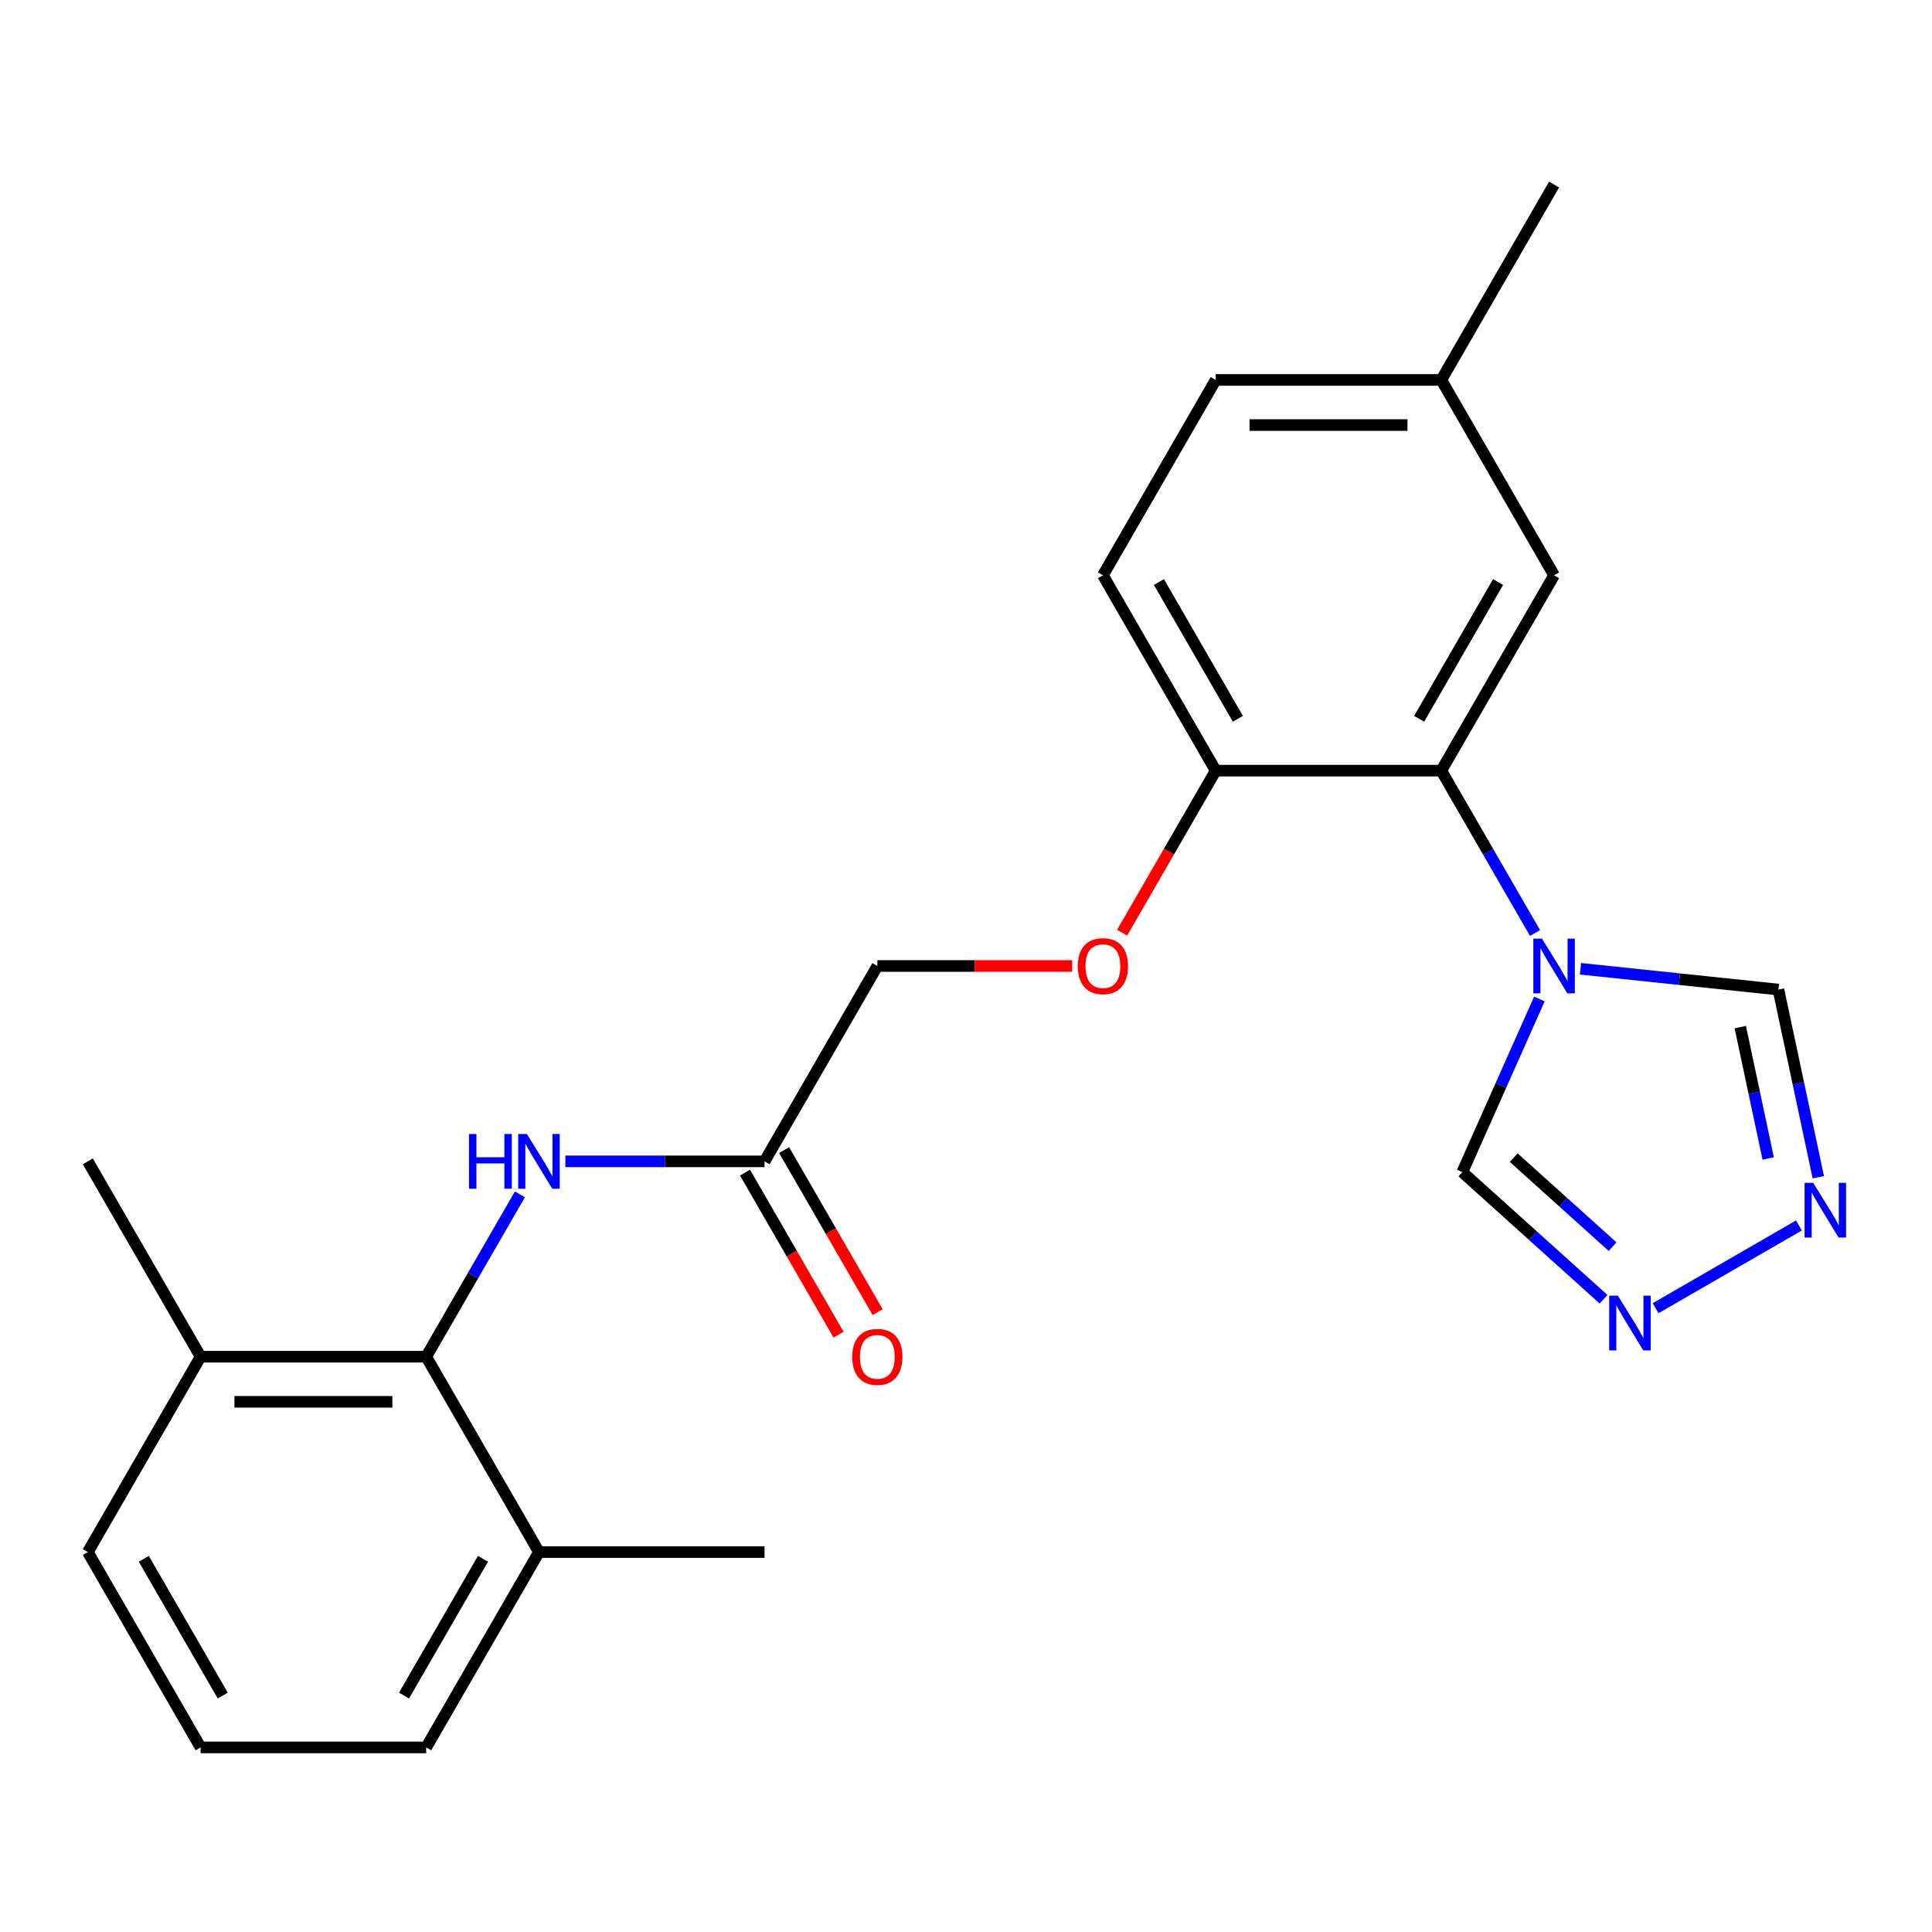<?xml version='1.0' encoding='iso-8859-1'?>
<svg version='1.1' baseProfile='full'
              xmlns='http://www.w3.org/2000/svg'
                      xmlns:rdkit='http://www.rdkit.org/xml'
                      xmlns:xlink='http://www.w3.org/1999/xlink'
                  xml:space='preserve'
width='1000px' height='1000px' viewBox='0 0 1000 1000'>
<!-- END OF HEADER -->
<rect style='opacity:1.0;fill:#FFFFFF;stroke:none' width='1000' height='1000' x='0' y='0'> </rect>
<path class='bond-0' d='M 794.527,482.921 L 770.268,440.902' style='fill:none;fill-rule:evenodd;stroke:#0000FF;stroke-width:6px;stroke-linecap:butt;stroke-linejoin:miter;stroke-opacity:1' />
<path class='bond-0' d='M 770.268,440.902 L 746.009,398.884' style='fill:none;fill-rule:evenodd;stroke:#000000;stroke-width:6px;stroke-linecap:butt;stroke-linejoin:miter;stroke-opacity:1' />
<path class='bond-5' d='M 796.784,517.079 L 776.841,561.872' style='fill:none;fill-rule:evenodd;stroke:#0000FF;stroke-width:6px;stroke-linecap:butt;stroke-linejoin:miter;stroke-opacity:1' />
<path class='bond-5' d='M 776.841,561.872 L 756.898,606.665' style='fill:none;fill-rule:evenodd;stroke:#000000;stroke-width:6px;stroke-linecap:butt;stroke-linejoin:miter;stroke-opacity:1' />
<path class='bond-6' d='M 818.047,501.436 L 869.277,506.82' style='fill:none;fill-rule:evenodd;stroke:#0000FF;stroke-width:6px;stroke-linecap:butt;stroke-linejoin:miter;stroke-opacity:1' />
<path class='bond-6' d='M 869.277,506.82 L 920.507,512.205' style='fill:none;fill-rule:evenodd;stroke:#000000;stroke-width:6px;stroke-linecap:butt;stroke-linejoin:miter;stroke-opacity:1' />
<path class='bond-8' d='M 746.009,398.884 L 629.25,398.884' style='fill:none;fill-rule:evenodd;stroke:#000000;stroke-width:6px;stroke-linecap:butt;stroke-linejoin:miter;stroke-opacity:1' />
<path class='bond-9' d='M 746.009,398.884 L 804.388,297.767' style='fill:none;fill-rule:evenodd;stroke:#000000;stroke-width:6px;stroke-linecap:butt;stroke-linejoin:miter;stroke-opacity:1' />
<path class='bond-9' d='M 734.542,372.04 L 775.408,301.259' style='fill:none;fill-rule:evenodd;stroke:#000000;stroke-width:6px;stroke-linecap:butt;stroke-linejoin:miter;stroke-opacity:1' />
<path class='bond-1' d='M 941.153,609.333 L 930.83,560.769' style='fill:none;fill-rule:evenodd;stroke:#0000FF;stroke-width:6px;stroke-linecap:butt;stroke-linejoin:miter;stroke-opacity:1' />
<path class='bond-1' d='M 930.83,560.769 L 920.507,512.205' style='fill:none;fill-rule:evenodd;stroke:#000000;stroke-width:6px;stroke-linecap:butt;stroke-linejoin:miter;stroke-opacity:1' />
<path class='bond-1' d='M 915.214,599.619 L 907.989,565.624' style='fill:none;fill-rule:evenodd;stroke:#0000FF;stroke-width:6px;stroke-linecap:butt;stroke-linejoin:miter;stroke-opacity:1' />
<path class='bond-1' d='M 907.989,565.624 L 900.763,531.629' style='fill:none;fill-rule:evenodd;stroke:#000000;stroke-width:6px;stroke-linecap:butt;stroke-linejoin:miter;stroke-opacity:1' />
<path class='bond-24' d='M 931.124,634.298 L 856.931,677.133' style='fill:none;fill-rule:evenodd;stroke:#0000FF;stroke-width:6px;stroke-linecap:butt;stroke-linejoin:miter;stroke-opacity:1' />
<path class='bond-2' d='M 830.008,672.493 L 793.453,639.579' style='fill:none;fill-rule:evenodd;stroke:#0000FF;stroke-width:6px;stroke-linecap:butt;stroke-linejoin:miter;stroke-opacity:1' />
<path class='bond-2' d='M 793.453,639.579 L 756.898,606.665' style='fill:none;fill-rule:evenodd;stroke:#000000;stroke-width:6px;stroke-linecap:butt;stroke-linejoin:miter;stroke-opacity:1' />
<path class='bond-2' d='M 834.667,645.265 L 809.078,622.225' style='fill:none;fill-rule:evenodd;stroke:#0000FF;stroke-width:6px;stroke-linecap:butt;stroke-linejoin:miter;stroke-opacity:1' />
<path class='bond-2' d='M 809.078,622.225 L 783.49,599.185' style='fill:none;fill-rule:evenodd;stroke:#000000;stroke-width:6px;stroke-linecap:butt;stroke-linejoin:miter;stroke-opacity:1' />
<path class='bond-3' d='M 220.593,702.233 L 244.853,660.214' style='fill:none;fill-rule:evenodd;stroke:#000000;stroke-width:6px;stroke-linecap:butt;stroke-linejoin:miter;stroke-opacity:1' />
<path class='bond-3' d='M 244.853,660.214 L 269.112,618.195' style='fill:none;fill-rule:evenodd;stroke:#0000FF;stroke-width:6px;stroke-linecap:butt;stroke-linejoin:miter;stroke-opacity:1' />
<path class='bond-11' d='M 220.593,702.233 L 103.834,702.233' style='fill:none;fill-rule:evenodd;stroke:#000000;stroke-width:6px;stroke-linecap:butt;stroke-linejoin:miter;stroke-opacity:1' />
<path class='bond-11' d='M 203.079,725.584 L 121.348,725.584' style='fill:none;fill-rule:evenodd;stroke:#000000;stroke-width:6px;stroke-linecap:butt;stroke-linejoin:miter;stroke-opacity:1' />
<path class='bond-12' d='M 220.593,702.233 L 278.973,803.349' style='fill:none;fill-rule:evenodd;stroke:#000000;stroke-width:6px;stroke-linecap:butt;stroke-linejoin:miter;stroke-opacity:1' />
<path class='bond-4' d='M 292.632,601.116 L 344.182,601.116' style='fill:none;fill-rule:evenodd;stroke:#0000FF;stroke-width:6px;stroke-linecap:butt;stroke-linejoin:miter;stroke-opacity:1' />
<path class='bond-4' d='M 344.182,601.116 L 395.732,601.116' style='fill:none;fill-rule:evenodd;stroke:#000000;stroke-width:6px;stroke-linecap:butt;stroke-linejoin:miter;stroke-opacity:1' />
<path class='bond-7' d='M 395.732,601.116 L 454.111,500' style='fill:none;fill-rule:evenodd;stroke:#000000;stroke-width:6px;stroke-linecap:butt;stroke-linejoin:miter;stroke-opacity:1' />
<path class='bond-13' d='M 385.62,606.954 L 409.833,648.893' style='fill:none;fill-rule:evenodd;stroke:#000000;stroke-width:6px;stroke-linecap:butt;stroke-linejoin:miter;stroke-opacity:1' />
<path class='bond-13' d='M 409.833,648.893 L 434.046,690.831' style='fill:none;fill-rule:evenodd;stroke:#FF0000;stroke-width:6px;stroke-linecap:butt;stroke-linejoin:miter;stroke-opacity:1' />
<path class='bond-13' d='M 405.843,595.278 L 430.056,637.217' style='fill:none;fill-rule:evenodd;stroke:#000000;stroke-width:6px;stroke-linecap:butt;stroke-linejoin:miter;stroke-opacity:1' />
<path class='bond-13' d='M 430.056,637.217 L 454.27,679.156' style='fill:none;fill-rule:evenodd;stroke:#FF0000;stroke-width:6px;stroke-linecap:butt;stroke-linejoin:miter;stroke-opacity:1' />
<path class='bond-10' d='M 629.25,398.884 L 605.036,440.822' style='fill:none;fill-rule:evenodd;stroke:#000000;stroke-width:6px;stroke-linecap:butt;stroke-linejoin:miter;stroke-opacity:1' />
<path class='bond-10' d='M 605.036,440.822 L 580.823,482.761' style='fill:none;fill-rule:evenodd;stroke:#FF0000;stroke-width:6px;stroke-linecap:butt;stroke-linejoin:miter;stroke-opacity:1' />
<path class='bond-14' d='M 629.25,398.884 L 570.87,297.767' style='fill:none;fill-rule:evenodd;stroke:#000000;stroke-width:6px;stroke-linecap:butt;stroke-linejoin:miter;stroke-opacity:1' />
<path class='bond-14' d='M 640.716,372.04 L 599.85,301.259' style='fill:none;fill-rule:evenodd;stroke:#000000;stroke-width:6px;stroke-linecap:butt;stroke-linejoin:miter;stroke-opacity:1' />
<path class='bond-16' d='M 804.388,297.767 L 746.009,196.651' style='fill:none;fill-rule:evenodd;stroke:#000000;stroke-width:6px;stroke-linecap:butt;stroke-linejoin:miter;stroke-opacity:1' />
<path class='bond-15' d='M 554.951,500 L 504.531,500' style='fill:none;fill-rule:evenodd;stroke:#FF0000;stroke-width:6px;stroke-linecap:butt;stroke-linejoin:miter;stroke-opacity:1' />
<path class='bond-15' d='M 504.531,500 L 454.111,500' style='fill:none;fill-rule:evenodd;stroke:#000000;stroke-width:6px;stroke-linecap:butt;stroke-linejoin:miter;stroke-opacity:1' />
<path class='bond-19' d='M 103.834,702.233 L 45.455,803.349' style='fill:none;fill-rule:evenodd;stroke:#000000;stroke-width:6px;stroke-linecap:butt;stroke-linejoin:miter;stroke-opacity:1' />
<path class='bond-22' d='M 103.834,702.233 L 45.455,601.116' style='fill:none;fill-rule:evenodd;stroke:#000000;stroke-width:6px;stroke-linecap:butt;stroke-linejoin:miter;stroke-opacity:1' />
<path class='bond-20' d='M 278.973,803.349 L 220.593,904.465' style='fill:none;fill-rule:evenodd;stroke:#000000;stroke-width:6px;stroke-linecap:butt;stroke-linejoin:miter;stroke-opacity:1' />
<path class='bond-20' d='M 249.992,806.84 L 209.127,877.622' style='fill:none;fill-rule:evenodd;stroke:#000000;stroke-width:6px;stroke-linecap:butt;stroke-linejoin:miter;stroke-opacity:1' />
<path class='bond-21' d='M 278.973,803.349 L 395.732,803.349' style='fill:none;fill-rule:evenodd;stroke:#000000;stroke-width:6px;stroke-linecap:butt;stroke-linejoin:miter;stroke-opacity:1' />
<path class='bond-25' d='M 570.87,297.767 L 629.25,196.651' style='fill:none;fill-rule:evenodd;stroke:#000000;stroke-width:6px;stroke-linecap:butt;stroke-linejoin:miter;stroke-opacity:1' />
<path class='bond-17' d='M 746.009,196.651 L 629.25,196.651' style='fill:none;fill-rule:evenodd;stroke:#000000;stroke-width:6px;stroke-linecap:butt;stroke-linejoin:miter;stroke-opacity:1' />
<path class='bond-17' d='M 728.495,220.003 L 646.763,220.003' style='fill:none;fill-rule:evenodd;stroke:#000000;stroke-width:6px;stroke-linecap:butt;stroke-linejoin:miter;stroke-opacity:1' />
<path class='bond-23' d='M 746.009,196.651 L 804.388,95.535' style='fill:none;fill-rule:evenodd;stroke:#000000;stroke-width:6px;stroke-linecap:butt;stroke-linejoin:miter;stroke-opacity:1' />
<path class='bond-18' d='M 103.834,904.465 L 220.593,904.465' style='fill:none;fill-rule:evenodd;stroke:#000000;stroke-width:6px;stroke-linecap:butt;stroke-linejoin:miter;stroke-opacity:1' />
<path class='bond-26' d='M 103.834,904.465 L 45.455,803.349' style='fill:none;fill-rule:evenodd;stroke:#000000;stroke-width:6px;stroke-linecap:butt;stroke-linejoin:miter;stroke-opacity:1' />
<path class='bond-26' d='M 115.3,877.622 L 74.435,806.84' style='fill:none;fill-rule:evenodd;stroke:#000000;stroke-width:6px;stroke-linecap:butt;stroke-linejoin:miter;stroke-opacity:1' />
<path  class='atom-0' d='M 798.128 485.84
L 807.408 500.84
Q 808.328 502.32, 809.808 505
Q 811.288 507.68, 811.368 507.84
L 811.368 485.84
L 815.128 485.84
L 815.128 514.16
L 811.248 514.16
L 801.288 497.76
Q 800.128 495.84, 798.888 493.64
Q 797.688 491.44, 797.328 490.76
L 797.328 514.16
L 793.648 514.16
L 793.648 485.84
L 798.128 485.84
' fill='#0000FF'/>
<path  class='atom-2' d='M 938.523 612.252
L 947.803 627.252
Q 948.723 628.732, 950.203 631.412
Q 951.683 634.092, 951.763 634.252
L 951.763 612.252
L 955.523 612.252
L 955.523 640.572
L 951.643 640.572
L 941.683 624.172
Q 940.523 622.252, 939.283 620.052
Q 938.083 617.852, 937.723 617.172
L 937.723 640.572
L 934.043 640.572
L 934.043 612.252
L 938.523 612.252
' fill='#0000FF'/>
<path  class='atom-3' d='M 837.407 670.632
L 846.687 685.632
Q 847.607 687.112, 849.087 689.792
Q 850.567 692.472, 850.647 692.632
L 850.647 670.632
L 854.407 670.632
L 854.407 698.952
L 850.527 698.952
L 840.567 682.552
Q 839.407 680.632, 838.167 678.432
Q 836.967 676.232, 836.607 675.552
L 836.607 698.952
L 832.927 698.952
L 832.927 670.632
L 837.407 670.632
' fill='#0000FF'/>
<path  class='atom-5' d='M 242.753 586.956
L 246.593 586.956
L 246.593 598.996
L 261.073 598.996
L 261.073 586.956
L 264.913 586.956
L 264.913 615.276
L 261.073 615.276
L 261.073 602.196
L 246.593 602.196
L 246.593 615.276
L 242.753 615.276
L 242.753 586.956
' fill='#0000FF'/>
<path  class='atom-5' d='M 272.713 586.956
L 281.993 601.956
Q 282.913 603.436, 284.393 606.116
Q 285.873 608.796, 285.953 608.956
L 285.953 586.956
L 289.713 586.956
L 289.713 615.276
L 285.833 615.276
L 275.873 598.876
Q 274.713 596.956, 273.473 594.756
Q 272.273 592.556, 271.913 591.876
L 271.913 615.276
L 268.233 615.276
L 268.233 586.956
L 272.713 586.956
' fill='#0000FF'/>
<path  class='atom-11' d='M 557.87 500.08
Q 557.87 493.28, 561.23 489.48
Q 564.59 485.68, 570.87 485.68
Q 577.15 485.68, 580.51 489.48
Q 583.87 493.28, 583.87 500.08
Q 583.87 506.96, 580.47 510.88
Q 577.07 514.76, 570.87 514.76
Q 564.63 514.76, 561.23 510.88
Q 557.87 507, 557.87 500.08
M 570.87 511.56
Q 575.19 511.56, 577.51 508.68
Q 579.87 505.76, 579.87 500.08
Q 579.87 494.52, 577.51 491.72
Q 575.19 488.88, 570.87 488.88
Q 566.55 488.88, 564.19 491.68
Q 561.87 494.48, 561.87 500.08
Q 561.87 505.8, 564.19 508.68
Q 566.55 511.56, 570.87 511.56
' fill='#FF0000'/>
<path  class='atom-14' d='M 441.111 702.313
Q 441.111 695.513, 444.471 691.713
Q 447.831 687.913, 454.111 687.913
Q 460.391 687.913, 463.751 691.713
Q 467.111 695.513, 467.111 702.313
Q 467.111 709.193, 463.711 713.113
Q 460.311 716.993, 454.111 716.993
Q 447.871 716.993, 444.471 713.113
Q 441.111 709.233, 441.111 702.313
M 454.111 713.793
Q 458.431 713.793, 460.751 710.913
Q 463.111 707.993, 463.111 702.313
Q 463.111 696.753, 460.751 693.953
Q 458.431 691.113, 454.111 691.113
Q 449.791 691.113, 447.431 693.913
Q 445.111 696.713, 445.111 702.313
Q 445.111 708.033, 447.431 710.913
Q 449.791 713.793, 454.111 713.793
' fill='#FF0000'/>
</svg>
